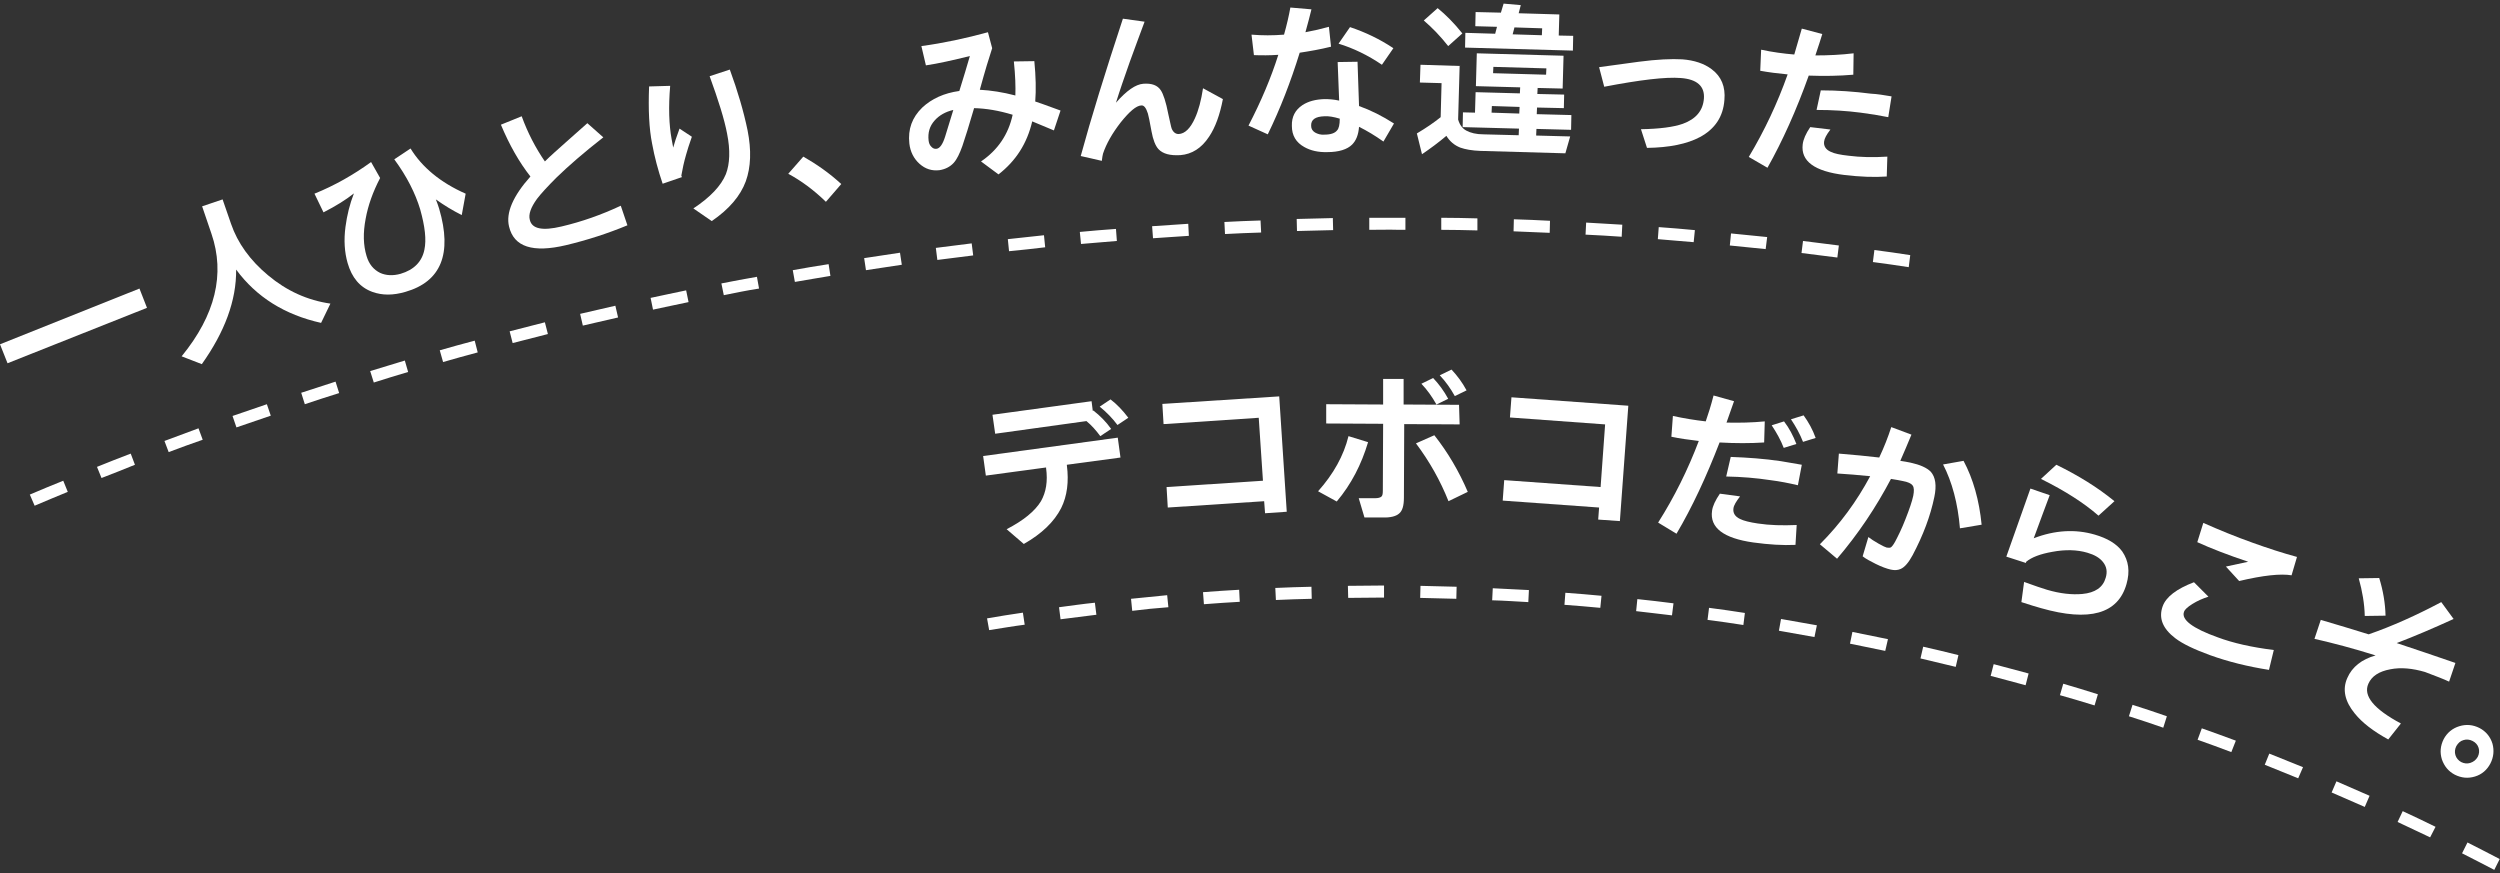 <?xml version="1.0" encoding="UTF-8"?>
<!-- Generator: Adobe Illustrator 27.0.1, SVG Export Plug-In . SVG Version: 6.00 Build 0)  -->
<svg xmlns="http://www.w3.org/2000/svg" xmlns:xlink="http://www.w3.org/1999/xlink" version="1.1" id="レイヤー_1" x="0px" y="0px" viewBox="0 0 830 290" style="enable-background:new 0 0 830 290;" xml:space="preserve">
<rect x="0" y="0" width="830" height="290" fill="#333333" stroke="none"/>
<style type="text/css">
	.st0{fill:#FFFFFF;}
</style>
<g>
	<path class="st0" d="M11.5,167.9l-1.6-3.7c3.7-1.6,7.4-3.1,11.1-4.6l1.5,3.7C18.9,164.8,15.2,166.3,11.5,167.9z M33.7,158.7   l-1.5-3.7c3.7-1.5,7.5-3,11.2-4.4l1.4,3.7C41.1,155.8,37.4,157.3,33.7,158.7z M56,150.1l-1.4-3.7c3.8-1.4,7.5-2.8,11.3-4.2l1.4,3.8   C63.5,147.3,59.7,148.7,56,150.1z M78.5,141.9l-1.3-3.8c3.8-1.3,7.6-2.6,11.4-3.9l1.3,3.8C86.1,139.3,82.3,140.6,78.5,141.9z    M101.2,134.2l-1.2-3.8c3.8-1.2,7.6-2.5,11.4-3.7l1.2,3.8C108.8,131.7,105,132.9,101.2,134.2z M124.1,127l-1.2-3.8   c3.8-1.2,7.7-2.3,11.5-3.5l1.1,3.8C131.7,124.6,127.9,125.8,124.1,127z M147.1,120.2l-1.1-3.9c3.9-1.1,7.7-2.2,11.6-3.2l1,3.9   C154.8,118,150.9,119.1,147.1,120.2z M170.2,113.9l-1-3.9c3.9-1,7.8-2,11.7-3l1,3.9C177.9,111.9,174.1,112.9,170.2,113.9z    M193.5,108.1l-0.9-3.9c3.9-0.9,7.8-1.8,11.7-2.7l0.9,3.9C201.2,106.3,197.3,107.2,193.5,108.1z M216.8,102.8l-0.8-3.9   c3.9-0.8,7.8-1.7,11.8-2.5l0.8,3.9C224.6,101.1,220.7,102,216.8,102.8z M240.3,98l-0.8-3.9c3.9-0.8,7.9-1.5,11.8-2.2l0.7,3.9   C248.1,96.4,244.2,97.2,240.3,98z M263.9,93.6l-0.7-3.9c3.9-0.7,7.9-1.4,11.9-2l0.6,3.9C271.7,92.3,267.8,92.9,263.9,93.6z    M287.5,89.7l-0.6-4c4-0.6,7.9-1.2,11.9-1.8l0.6,4C295.4,88.5,291.5,89.1,287.5,89.7z M633.7,88.7c-4-0.6-7.9-1.2-11.9-1.7l0.5-4   c4,0.5,7.9,1.1,11.9,1.7L633.7,88.7z M311.2,86.3l-0.5-4c4-0.5,7.9-1,11.9-1.5l0.5,4C319.2,85.3,315.2,85.8,311.2,86.3z M610,85.5   c-4-0.5-7.9-1-11.9-1.5l0.5-4c4,0.5,8,1,11.9,1.5L610,85.5z M335,83.4l-0.4-4c4-0.4,8-0.9,12-1.3l0.4,4C343,82.6,339,83,335,83.4z    M586.2,82.7c-4-0.4-7.9-0.8-11.9-1.2l0.4-4c4,0.4,8,0.8,12,1.2L586.2,82.7z M358.9,81l-0.4-4c4-0.4,8-0.7,12-1l0.3,4   C366.8,80.3,362.9,80.7,358.9,81z M562.3,80.4c-4-0.3-8-0.7-11.9-1l0.3-4c4,0.3,8,0.6,12,1L562.3,80.4z M382.8,79.1l-0.3-4   c4-0.3,8-0.5,12-0.8l0.2,4C390.7,78.6,386.7,78.8,382.8,79.1z M538.4,78.6c-4-0.3-8-0.5-12-0.7l0.2-4c4,0.2,8,0.5,12,0.7   L538.4,78.6z M406.7,77.7l-0.2-4c4-0.2,8-0.4,12-0.5l0.2,4C414.7,77.3,410.7,77.5,406.7,77.7z M514.5,77.3c-4-0.2-8-0.3-12-0.5   l0.1-4c4,0.1,8,0.3,12,0.5L514.5,77.3z M430.6,76.7l-0.1-4c4-0.1,8-0.2,12-0.3l0.1,4C438.6,76.5,434.6,76.6,430.6,76.7z    M490.5,76.5c-4-0.1-8-0.2-12-0.2l0-4c4,0,8,0.1,12,0.2L490.5,76.5z M454.6,76.3l0-4c3.3,0,6.6,0,9.9,0l2.1,0l0,4l-2.1,0   C461.2,76.2,457.9,76.3,454.6,76.3z"></path>
	<path class="st0" d="M828.1,288.8c-3.5-1.8-7.1-3.7-10.7-5.5l1.8-3.6c3.6,1.8,7.2,3.7,10.7,5.5L828.1,288.8z M806.8,278   c-3.6-1.7-7.2-3.4-10.8-5.1l1.7-3.6c3.6,1.7,7.3,3.4,10.9,5.2L806.8,278z M785.1,267.9c-3.6-1.6-7.3-3.2-11-4.8l1.6-3.7   c3.7,1.6,7.4,3.2,11,4.8L785.1,267.9z M763,258.4c-3.7-1.5-7.4-3-11.1-4.5l1.5-3.7c3.7,1.5,7.5,3,11.2,4.5L763,258.4z M740.8,249.7   c-3.7-1.4-7.5-2.8-11.2-4.1l1.4-3.8c3.7,1.3,7.5,2.7,11.3,4.1L740.8,249.7z M718.2,241.6c-3.7-1.3-7.6-2.6-11.4-3.8l1.2-3.8   c3.8,1.2,7.7,2.5,11.4,3.8L718.2,241.6z M695.4,234.2c-3.8-1.2-7.7-2.3-11.5-3.4l1.1-3.8c3.8,1.1,7.7,2.3,11.5,3.5L695.4,234.2z    M672.5,227.5c-3.8-1-7.7-2.1-11.6-3.1l1-3.9c3.9,1,7.8,2.1,11.6,3.1L672.5,227.5z M649.3,221.4c-3.8-0.9-7.8-1.9-11.7-2.8l0.9-3.9   c3.9,0.9,7.8,1.8,11.7,2.8L649.3,221.4z M625.9,216.1c-3.9-0.8-7.8-1.6-11.7-2.4l0.8-3.9c3.9,0.8,7.9,1.6,11.8,2.4L625.9,216.1z    M602.4,211.5c-3.9-0.7-7.9-1.4-11.8-2.1l0.7-3.9c3.9,0.7,7.9,1.4,11.9,2.1L602.4,211.5z M328.4,209.2l-0.7-3.9   c3.9-0.7,7.9-1.3,11.9-1.9l0.6,4C336.3,207.9,332.3,208.6,328.4,209.2z M578.8,207.5c-3.9-0.6-7.9-1.2-11.9-1.7l0.5-4   c4,0.5,8,1.1,11.9,1.7L578.8,207.5z M352.1,205.6l-0.5-4c3.9-0.5,7.9-1.1,11.9-1.5l0.5,4C360,204.6,356,205.1,352.1,205.6z    M555.1,204.3c-3.9-0.5-7.9-0.9-11.9-1.4l0.4-4c4,0.4,8,0.9,12,1.4L555.1,204.3z M375.9,202.8l-0.4-4c4-0.4,8-0.8,12-1.2l0.4,4   C383.8,201.9,379.8,202.3,375.9,202.8z M531.3,201.8c-4-0.4-8-0.7-11.9-1l0.3-4c4,0.3,8,0.6,12,1L531.3,201.8z M399.7,200.6l-0.3-4   c4-0.3,8-0.6,12-0.8l0.2,4C407.7,200,403.7,200.3,399.7,200.6z M507.4,199.9c-3.9-0.2-7.9-0.5-12-0.6l0.2-4c4,0.2,8.1,0.4,12,0.6   L507.4,199.9z M423.6,199.2l-0.2-4c4-0.2,8.1-0.3,12-0.4l0.1,4C431.6,198.9,427.6,199,423.6,199.2z M483.5,198.8   c-4-0.1-8-0.2-12-0.3l0.1-4c4,0.1,8,0.2,12,0.3L483.5,198.8z M447.6,198.5l-0.1-4c3.6,0,7.3-0.1,10.9-0.1l1.1,0l0,4l-1.1,0   C454.8,198.4,451.1,198.5,447.6,198.5z"></path>
	<g>
		<path class="st0" d="M48.8,102.2L2.5,120.6L0,114.3l46.3-18.5L48.8,102.2z"></path>
		<path class="st0" d="M109.7,100.8l-3.1,6.4c-12.1-2.7-21.5-8.6-28.2-17.7c0.1,10.3-3.8,20.7-11.4,31.4l-6.7-2.6    c11.2-13.7,14.5-27.3,9.9-40.7l-3.1-9.1l6.8-2.3l2.8,8.1c2.2,6.4,6.3,12.1,12.3,17.1C95.2,96.6,102.1,99.7,109.7,100.8z"></path>
		<path class="st0" d="M154.6,64.3l-1.3,7.1c-3-1.5-5.8-3.2-8.6-5.2c0.4,1,0.8,2.1,1.1,3.1c4.4,15,0.6,24.2-11.2,27.6    c-4.1,1.2-7.7,1.2-11,0c-4.1-1.5-6.8-4.7-8.2-9.6c-1-3.5-1.3-7.5-0.7-12c0.5-3.8,1.4-7.5,2.8-11.1c-2.6,2.1-6,4.2-10.1,6.3l-3-6.2    c6.7-2.7,13-6.3,18.8-10.5l3,5.3c-2.4,4.6-4,9.1-4.8,13.5c-0.9,4.7-0.8,8.8,0.3,12.4c0.8,2.7,2.3,4.5,4.5,5.6c2,0.9,4.3,1,6.8,0.3    c4.4-1.3,7.1-4,7.9-8c0.7-3.3,0.2-7.7-1.4-13.4c-1.6-5.3-4.4-10.9-8.6-16.6l5.4-3.6C140.1,55.5,146.2,60.6,154.6,64.3z"></path>
		<path class="st0" d="M208.3,74.8c-6.5,2.7-13.3,4.9-20.4,6.6c-11,2.6-17.3,0.6-18.9-6.2c-1.1-4.5,1.3-10.1,7.1-16.6    c-3.7-4.7-7-10.5-9.8-17.2l6.9-2.8c2,5.5,4.6,10.5,7.7,15c1.8-1.8,4.2-3.9,7-6.4c2.4-2.1,4.7-4.2,7.1-6.3l5.3,4.7    c-6.4,5-11.6,9.5-15.6,13.4c-2.9,2.9-5.1,5.3-6.4,7c-2.1,2.9-2.9,5.2-2.4,7c0.7,3,4.2,3.7,10.5,2.2c6.8-1.6,13.3-3.9,19.7-6.9    L208.3,74.8z"></path>
		<path class="st0" d="M229.7,45.4c-0.9,2.5-1.5,4.5-1.9,5.9c-0.7,2.4-1.2,4.7-1.6,7l0.2,0.5l-6.4,2.2c-1.5-4.4-2.7-8.9-3.5-13.3    c-1-5-1.3-11.3-1-19l7-0.2c-0.6,7-0.4,13,0.5,17.8l0.5,2.7c0.4-1.5,1.1-3.6,2.1-6.3L229.7,45.4z M248.2,43.3    c1.3,6.6,1.1,12.2-0.6,16.9c-1.8,4.9-5.6,9.3-11.3,13.2l-6.1-4.2c5.6-3.7,9.2-7.5,10.8-11.4c1.3-3.4,1.5-7.9,0.4-13.4    c-0.9-4.8-2.9-11.1-5.8-19.1l6.7-2.2C244.9,30.2,246.9,37,248.2,43.3z"></path>
		<path class="st0" d="M279.3,61.1l-5.1,5.9c-4-3.9-8.2-7-12.5-9.3l5-5.7C271.1,54.5,275.4,57.5,279.3,61.1z"></path>
		<path class="st0" d="M325.3,29.8c3.7,0.2,7.6,0.8,11.8,1.9c0.1-2.8,0-6.6-0.5-11.3l6.8-0.1c0.5,5.1,0.6,9.6,0.3,13.4    c0.7,0.2,3.5,1.2,8.4,3l-2.2,6.6c-1.6-0.7-4-1.7-7.2-3c-1.7,7.3-5.4,13.1-11.2,17.6l-5.8-4.3c5.6-3.8,9.1-9,10.5-15.5    c-4.6-1.4-8.8-2.1-12.8-2.2c-1.7,5.8-3,10-3.9,12.6c-0.9,2.5-1.8,4.4-2.9,5.6c-1.2,1.3-2.8,2.1-4.7,2.4c-2.5,0.3-4.7-0.4-6.6-2.1    c-1.9-1.7-3.1-4-3.4-6.8c-0.5-4.7,0.9-8.6,4.3-11.9c3.1-2.9,7.2-4.8,12.3-5.5c1.3-4.2,2.5-8.1,3.5-11.6    c-5.7,1.4-10.5,2.5-14.6,3.1l-1.5-6.4c7.4-1,14.8-2.6,22.1-4.6l1.4,5.3C328.4,19,327,23.6,325.3,29.8z M316.5,36.5    c-2.6,0.6-4.7,1.8-6.2,3.5c-1.7,1.9-2.3,4.1-2,6.7c0.1,0.7,0.3,1.4,0.8,1.9c0.5,0.6,1.1,0.9,1.8,0.8c1.1-0.1,2.1-1.5,2.9-4.1    L316.5,36.5z"></path>
		<path class="st0" d="M406,32.9c-1,5.2-2.5,9.4-4.6,12.5c-2.5,3.8-5.7,5.8-9.5,6.1c-3.4,0.2-5.8-0.4-7.3-2c-1-1.1-1.8-3.1-2.3-5.9    c-0.6-3.3-1-5.3-1.2-5.9c-0.6-1.9-1.3-2.8-2.2-2.7c-1.7,0.1-3.9,2-6.8,5.6c-2.8,3.6-4.8,7.1-5.9,10.4c-0.1,0.5-0.3,1.3-0.4,2.4    l-7-1.6c3.4-12.5,8.1-27.7,14-45.6l7.2,1c-1.6,4.4-3.3,8.8-4.9,13.3c-1.8,5.1-3.4,9.7-4.6,13.6c3.5-4,6.5-6.1,9.1-6.3    c2.8-0.2,4.7,0.5,5.8,2.2c0.8,1.2,1.7,3.8,2.5,8c0.6,2.6,0.9,4.2,1.1,4.7c0.5,1.2,1.3,1.8,2.3,1.8c2.1-0.1,3.9-1.9,5.4-5.2    c1.2-2.6,2.1-6,2.7-10L406,32.9z"></path>
		<path class="st0" d="M441.9,15.5c-3.6,0.9-7.1,1.5-10.4,2c-3,9.7-6.5,18.7-10.6,27.1l-6.4-2.9c4.2-8.1,7.5-15.9,9.9-23.5    c-2.8,0.2-5.5,0.2-8.1,0.1l-0.8-6.8c3.6,0.3,7.1,0.3,10.8,0c0.9-3.2,1.6-6.2,2.1-9l7,0.6c-0.5,2.1-1.2,4.7-2,7.6    c2.7-0.5,5.3-1.1,7.8-1.8L441.9,15.5z M462.8,41l-3.5,6c-2.8-2-5.5-3.6-8.1-4.9c-0.2,2.7-1,4.6-2.3,5.9c-1.6,1.6-4.4,2.5-8.2,2.5    c-3,0.1-5.6-0.5-7.7-1.7c-2.7-1.5-4.1-3.8-4.1-7c-0.1-3,1.1-5.3,3.5-6.9c2-1.3,4.4-1.9,7.3-2c1.5,0,3.1,0.1,4.9,0.5l-0.5-12.8    l6.6-0.1c0.1,3.5,0.3,8.4,0.5,14.7C455.1,36.6,458.9,38.5,462.8,41z M444.8,39.4c-2-0.6-3.7-0.9-5.1-0.8c-3,0.1-4.5,1.1-4.4,3.2    c0,1,0.5,1.7,1.3,2.2c0.9,0.5,1.9,0.8,3.1,0.7c2.1,0,3.5-0.5,4.2-1.4C444.5,42.7,444.8,41.4,444.8,39.4z M462.6,16l-3.8,5.5    c-4.7-3.2-9.5-5.5-14.4-7l3.8-5.5C453.3,10.7,458.1,13,462.6,16z"></path>
		<path class="st0" d="M480.2,45.1c-2.6,2.2-5.3,4.2-8.1,6.1l-1.7-6.9c3.2-1.9,5.8-3.7,7.9-5.4l0.3-11.3l-7.2-0.2l0.2-5.9l13,0.4    l-0.5,17.8c0.5,1.7,1.4,3,2.8,3.7c1.3,0.7,3.2,1.2,5.6,1.2l11.7,0.3l0.1-2.2l-18.7-0.5l0.1-4.9l4,0.1l0.2-6.8l14.7,0.4l0.1-2    l-14.7-0.4l0.3-10.9l28.8,0.8l-0.3,10.9l-8.3-0.2l-0.1,2l8.9,0.2l-0.1,4.5l-8.9-0.2l-0.1,2.2l11.5,0.3l-0.1,4.9l-11.5-0.3L510,45    l11.3,0.3l-1.6,5.6l-28.2-0.8c-2.8-0.1-5-0.5-6.7-1.1C482.8,48.2,481.3,46.9,480.2,45.1z M485.5,11.1l-4.7,4.2    c-2.5-3.2-5.2-6-8.1-8.5l4.6-4.1C480,4.9,482.8,7.7,485.5,11.1z M504.9,1.7l-0.7,2.7l13.5,0.4l-0.2,7l4.8,0.1l-0.1,4.9l-35.8-1    l0.1-4.9l9.9,0.3l0.6-2.3l-7.2-0.2l0.1-4.7l8.4,0.2l0.9-3L504.9,1.7z M504.4,37.7l0.1-2.2l-9.2-0.3l-0.1,2.2L504.4,37.7z     M513.3,24.8l0.1-2.1l-17.6-0.5l-0.1,2.1L513.3,24.8z M502.8,9.1l-0.6,2.3l9.7,0.3l0.1-2.3L502.8,9.1z"></path>
		<path class="st0" d="M572.5,33.2c-0.4,5.5-3.1,9.6-8.1,12.3c-4.3,2.3-10.2,3.5-17.6,3.6l-2-6.2c6.1-0.1,10.8-0.7,13.9-1.8    c4.4-1.6,6.7-4.4,7-8.4c0.3-4.1-2.3-6.4-7.7-6.8c-5-0.4-13.4,0.6-25.4,2.9l-1.7-6.5c2.7-0.4,7.1-1,13.2-1.8    c6.1-0.8,10.9-1,14.4-0.8c4,0.3,7.3,1.4,9.8,3.3C571.5,25.4,572.9,28.8,572.5,33.2z"></path>
		<path class="st0" d="M615.3,24.8c-4.6,0.4-9.6,0.5-14.8,0.3c-4.1,11.5-8.7,21.7-13.7,30.6l-6.2-3.6c5.2-8.7,9.5-17.8,12.9-27.4    c-3.3-0.3-6.3-0.7-9.1-1.2l0.3-7c3.7,0.8,7.4,1.3,11,1.6c0.7-2.3,1.5-5.2,2.5-8.6l6.8,1.8c-0.5,1.7-1.3,4.1-2.3,7.1    c4.3,0,8.6-0.2,12.7-0.7L615.3,24.8z M626.4,58.6c-4.2,0.3-8.9,0.1-14-0.5c-10-1.2-14.6-4.6-13.9-10.2c0.2-1.6,1-3.5,2.5-5.7    l6.7,0.8c-1.3,1.7-2,3-2.1,4c-0.2,1.5,0.6,2.7,2.2,3.4c1.2,0.6,3.2,1,5.9,1.3c3.9,0.5,8.2,0.6,12.9,0.3L626.4,58.6z M628,32    l-1.1,6.9c-3-0.6-6-1.1-9.2-1.5c-4.6-0.6-9.5-0.9-14.6-0.9l1.4-6.5c5.6,0,11.2,0.4,16.6,1.1C623.3,31.2,625.6,31.6,628,32z"></path>
	</g>
	<g>
		<path class="st0" d="M372,151.9l-17.8,2.4l0,0.2c0.7,5.4,0.1,10.2-1.9,14.2c-2.3,4.5-6.4,8.5-12.4,11.9l-5.7-4.9    c5.6-2.9,9.4-6,11.4-9.3c1.7-3,2.3-6.6,1.7-11l0-0.2l-20,2.7l-0.9-6.5l44.7-6.1L372,151.9z M360.7,139.8l-30.3,4.2l-0.9-6.3    l32.9-4.5l0.4,3.2l0.2-0.1c2.2,1.7,4.2,3.7,5.9,6.1l-3.6,2.4C363.9,142.9,362.4,141.2,360.7,139.8z M374.6,138.7l-3.6,2.4    c-1.7-2.3-3.7-4.3-5.9-6.1l3.6-2.4C370.8,134.2,372.8,136.3,374.6,138.7z"></path>
		<path class="st0" d="M427.2,169.9l-7.2,0.5l-0.3-4l-32,2.1l-0.4-6.8l32-2.1l-1.4-20.9l-31.6,2.1l-0.4-6.7l38.8-2.5L427.2,169.9z"></path>
		<path class="st0" d="M454.2,146.8c-2.2,7.4-5.6,14-10.4,19.7l-6.2-3.4c5.1-5.7,8.5-11.8,10.1-18.3L454.2,146.8z M484.6,140.9    l-18.4-0.1l-0.1,24.4c0,2.7-0.5,4.4-1.6,5.3c-1,0.9-2.9,1.4-5.5,1.3l-6,0l-1.9-6.4l5.5,0c1,0,1.6-0.2,2-0.5c0.4-0.3,0.5-1,0.5-2    l0.1-22.2l-18.9-0.1l0-6.4l18.9,0.1l0-8.5l6.8,0l0,8.5l18.4,0.1L484.6,140.9z M487.3,163.3l-6.4,3.1c-2.7-6.8-6.3-13.2-10.8-19.2    l6.1-2.7C480.7,150.2,484.4,156.5,487.3,163.3z M480.8,132.4l-3.9,1.9c-1.4-2.5-3-4.8-5-6.9l3.9-1.9    C477.7,127.5,479.4,129.8,480.8,132.4z M486.9,129.6l-3.9,1.9c-1.4-2.5-3-4.8-5-6.9l3.9-1.9C483.8,124.7,485.5,127,486.9,129.6z"></path>
		<path class="st0" d="M537.8,173l-7.2-0.5l0.3-4l-32-2.3l0.5-6.8l32,2.3l1.5-20.8l-31.6-2.3l0.5-6.7l38.8,2.8L537.8,173z"></path>
		<path class="st0" d="M585.7,146.9c-4.6,0.3-9.6,0.3-14.8,0c-4.4,11.4-9.1,21.5-14.3,30.3l-6.1-3.7c5.4-8.5,9.9-17.6,13.5-27.1    c-3.3-0.4-6.3-0.8-9.1-1.4l0.5-6.9c3.7,0.8,7.4,1.4,10.9,1.8c0.8-2.3,1.7-5.1,2.6-8.6l6.8,1.9c-0.6,1.7-1.4,4-2.5,7.1    c4.3,0.1,8.6,0,12.7-0.4L585.7,146.9z M596.1,180.9c-4.2,0.2-8.9-0.1-14-0.8c-9.9-1.4-14.5-4.9-13.7-10.5c0.2-1.6,1.1-3.5,2.6-5.7    l6.7,0.9c-1.3,1.7-2.1,3-2.2,4c-0.2,1.5,0.5,2.7,2.2,3.5c1.2,0.6,3.2,1.1,5.9,1.5c3.9,0.6,8.2,0.7,12.9,0.5L596.1,180.9z     M598.2,154.3l-1.3,6.8c-3-0.7-6-1.3-9.2-1.7c-4.6-0.7-9.4-1.1-14.6-1.2l1.5-6.5c5.6,0.2,11.2,0.6,16.6,1.4    C593.6,153.5,595.9,153.9,598.2,154.3z M596.4,147.4l-4.2,1.3c-1-2.6-2.4-5.1-4-7.5l4.1-1.3C594,142.1,595.3,144.6,596.4,147.4z     M602.8,145.4l-4.2,1.3c-1-2.6-2.4-5.1-4-7.5l4.2-1.3C600.4,140.1,601.8,142.6,602.8,145.4z"></path>
		<path class="st0" d="M634.6,144.3c-1.2,3-2.5,5.9-3.7,8.7c1.3,0.2,2.5,0.4,3.4,0.6c3.2,0.7,5.4,1.7,6.7,3c1.6,1.8,2,4.6,1.2,8.4    c-1.3,6.3-3.7,12.7-7.2,19.3c-1.3,2.4-2.6,4-4,4.6c-0.9,0.4-2,0.5-3.3,0.2c-1.3-0.3-3-0.9-5-1.9c-1.8-0.9-3.3-1.7-4.3-2.5l1.9-6.4    c0.9,0.7,2,1.4,3.4,2.2c1.4,0.8,2.3,1.2,2.7,1.3c0.6,0.1,1.1,0.1,1.4-0.1c0.3-0.2,0.8-0.8,1.4-1.9c1-1.9,2.2-4.3,3.4-7.4    c1.3-3.3,2.2-5.9,2.6-7.8c0.3-1.6,0.3-2.7-0.2-3.4c-0.5-0.7-1.6-1.2-3.3-1.5c-0.8-0.2-2.1-0.4-3.9-0.7c-5,9.5-10.9,18.3-17.9,26.5    l-5.7-4.8c6.7-6.7,12.2-14.2,16.7-22.6c-4-0.4-7.6-0.7-10.9-0.9l0.5-6.6c4.8,0.4,9.2,0.8,13.4,1.3c1.6-3.4,2.9-6.7,4-10.1    L634.6,144.3z M657.9,174.2l-7.2,1.2c-0.7-8.3-2.6-15.4-5.6-21.2l6.8-1.2C655.1,159,657.1,166.1,657.9,174.2z"></path>
		<path class="st0" d="M706,193.9c-2.8,9.9-12.3,12.6-28.4,8c-1.5-0.4-3.7-1.1-6.5-2l0.9-6.7c3.5,1.3,6,2.1,7.6,2.6    c4.4,1.3,8.3,1.7,11.7,1.4c4.3-0.4,6.9-2.2,7.8-5.4c0.6-2,0.3-3.7-0.9-5.2c-1.1-1.4-2.8-2.4-5.2-3.1c-3.4-1-7.3-1.1-11.6-0.3    c-4,0.7-6.9,1.8-8.7,3.3l-0.1,0.4l-6.5-2.1c1.9-5.4,4.6-13,8-22.6l6.4,2.2c-1.3,3.4-3,8.1-5.3,14.3c7-2.7,13.8-3.1,20.3-1.2    c4.1,1.2,7.2,3,9.1,5.6C706.7,186.2,707.2,189.7,706,193.9z M702,166.4l-5.3,4.8c-4.7-4.1-11-8.2-19.1-12.2l5.1-4.7    C689.9,157.8,696.4,161.8,702,166.4z"></path>
		<path class="st0" d="M753.3,222.4c-7-1.1-13.5-2.7-19.6-4.9c-5.2-1.9-9-3.7-11.5-5.6c-4.2-3.2-5.6-6.7-4.2-10.6    c1.1-3.1,4.6-5.8,10.4-8l4.8,4.8c-1.9,0.6-3.7,1.4-5.3,2.4c-1.6,1-2.5,1.8-2.8,2.6c-1,2.6,2.8,5.5,11.2,8.5    c5.1,1.9,11.3,3.3,18.6,4.2L753.3,222.4z M760.8,191c-3.6-0.6-9.4,0-17.4,1.9l-4.4-4.8c1.3-0.3,3.8-0.8,7.4-1.6    c-6.6-2.2-12.3-4.4-16.9-6.5l2-6.4c5.4,2.4,10.8,4.6,16.4,6.6c5,1.8,9.9,3.4,14.7,4.7L760.8,191z"></path>
		<path class="st0" d="M813.1,226.3c-1.7-0.8-4.3-1.8-8-3.2c-4.1-1.2-8-1.6-11.5-0.9c-3.8,0.7-6.2,2.3-7.3,4.8    c-1.8,4,1.8,8.4,10.8,13.2l-4.2,5.3c-4.9-2.7-8.6-5.5-11.1-8.6c-3.3-4-4.2-8-2.5-11.8c1.6-3.7,4.8-6.2,9.4-7.5    c-7.3-2.3-14.1-4.1-20.3-5.5l2.1-6.3c5.4,1.6,10.8,3.2,15.9,4.8c7.8-2.7,15.8-6.3,24.1-10.7l4.1,5.6c-6.8,3.1-13.1,5.8-18.9,8    c6.3,2.1,12.9,4.3,19.5,6.6L813.1,226.3z M792,204.4l-6.9,0.1c-0.1-4.1-0.8-8.2-2-12.5l6.8-0.1C791.2,196.1,791.9,200.3,792,204.4    z"></path>
		<path class="st0" d="M826.8,253.5c-1.1,2.1-2.8,3.6-5.1,4.3c-2.3,0.7-4.5,0.5-6.7-0.6c-2.1-1.1-3.5-2.8-4.3-5.1    c-0.7-2.3-0.5-4.5,0.6-6.7c1.1-2.1,2.9-3.6,5.2-4.3c2.3-0.7,4.5-0.5,6.7,0.6c2.1,1.1,3.6,2.9,4.3,5.2    C828.1,249.1,827.9,251.4,826.8,253.5z M822.6,251.3c0.5-1,0.6-2,0.3-3c-0.3-1-1-1.8-2-2.3c-1-0.5-2-0.6-3-0.3    c-1.1,0.3-1.8,1-2.4,2c-0.5,1-0.6,2-0.3,3c0.3,1,1,1.8,1.9,2.3c1,0.5,2,0.6,3,0.3C821.3,252.9,822,252.3,822.6,251.3z"></path>
	</g>
</g>
</svg>
